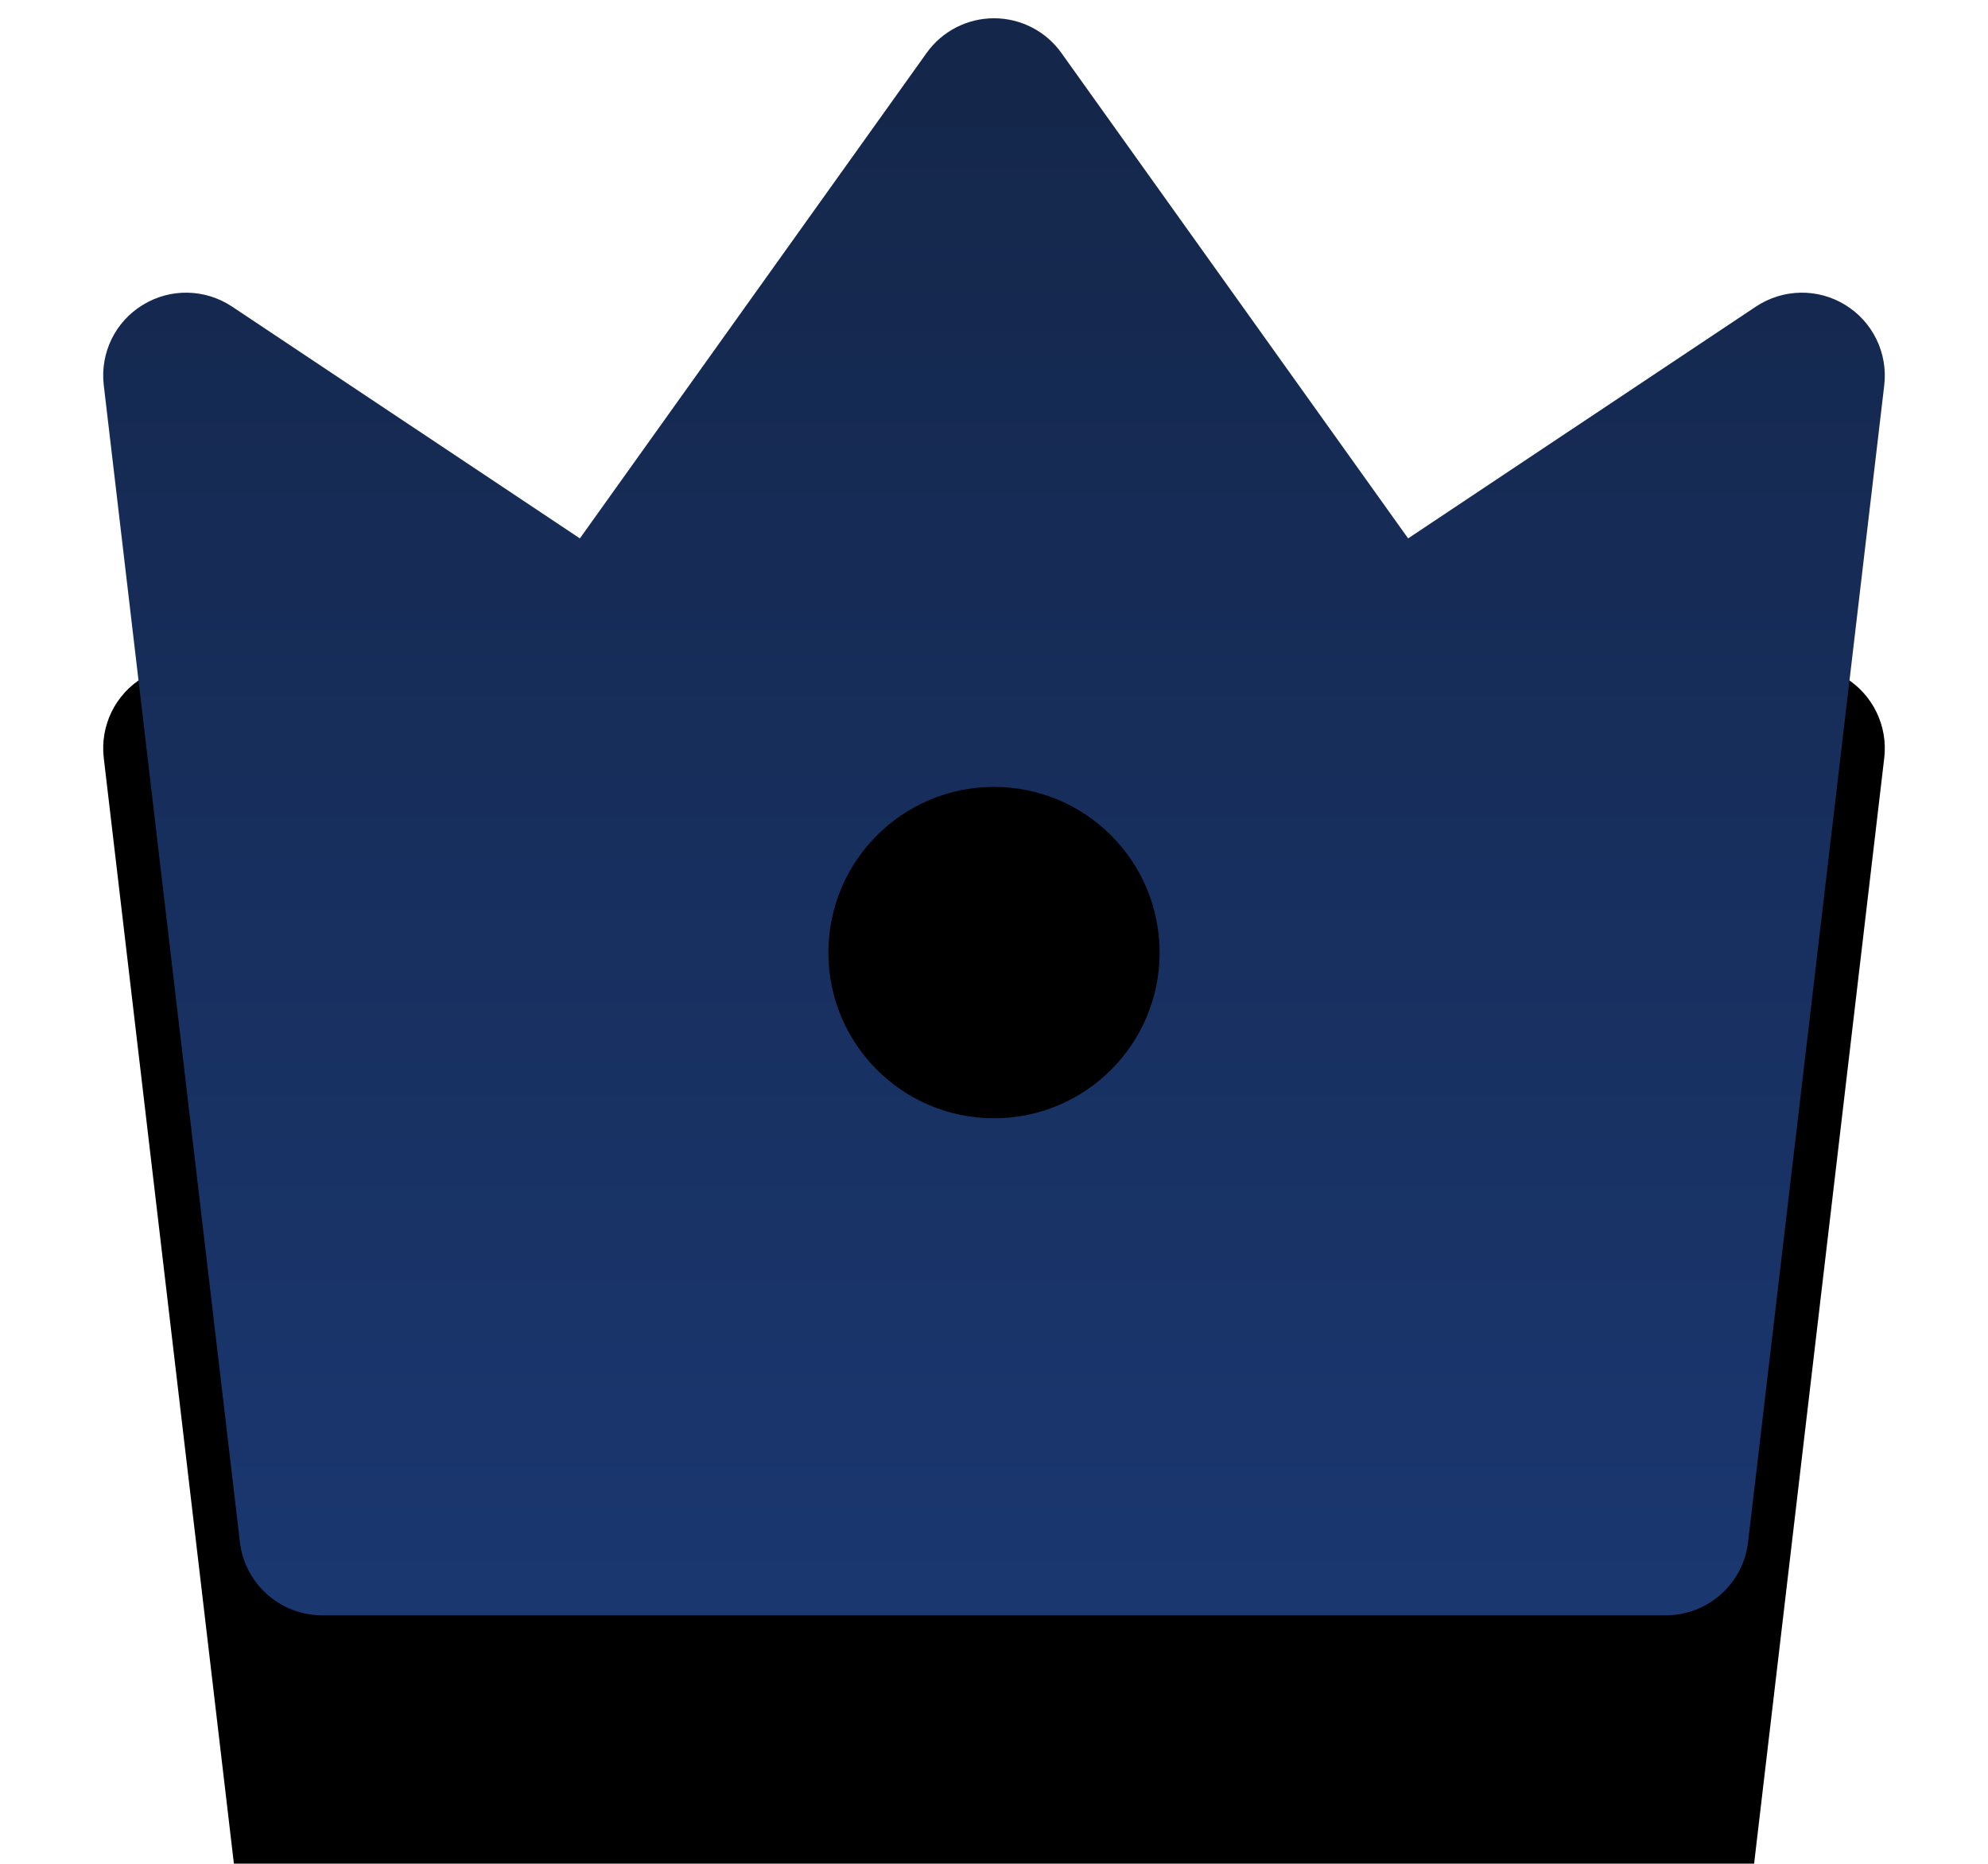 <?xml version="1.0" encoding="UTF-8"?>
<svg width="16px" height="15px" viewBox="0 0 16 15" version="1.1" xmlns="http://www.w3.org/2000/svg" xmlns:xlink="http://www.w3.org/1999/xlink">
    <!-- Generator: Sketch 57.1 (83088) - https://sketch.com -->
    <title>vip-crown-2-fill</title>
    <desc>Created with Sketch.</desc>
    <defs>
        <linearGradient x1="50%" y1="0%" x2="50%" y2="100%" id="linearGradient-1">
            <stop stop-color="#142649" offset="0%"></stop>
            <stop stop-color="#1A3770" offset="100%"></stop>
        </linearGradient>
        <path d="M1.867,3.467 L4.667,5.333 L7.457,1.427 C7.582,1.251 7.785,1.147 8,1.147 C8.215,1.147 8.418,1.251 8.543,1.427 L11.333,5.333 L14.133,3.467 C14.35,3.323 14.63,3.318 14.851,3.454 C15.073,3.59 15.195,3.842 15.165,4.1 L14.069,13.411 C14.03,13.747 13.745,14 13.407,14 L2.593,14 C2.255,14 1.97,13.747 1.931,13.411 L0.835,4.099 C0.805,3.841 0.927,3.589 1.149,3.454 C1.37,3.318 1.65,3.323 1.867,3.467 Z M8,10 C8.736,10 9.333,9.403 9.333,8.667 C9.333,7.93 8.736,7.333 8,7.333 C7.264,7.333 6.667,7.93 6.667,8.667 C6.667,9.403 7.264,10 8,10 Z" id="path-2"></path>
        <filter x="-7.0%" y="-7.8%" width="113.9%" height="131.1%" filterUnits="objectBoundingBox" id="filter-3">
            <feMorphology radius="1" operator="erode" in="SourceAlpha" result="shadowSpreadOuter1"></feMorphology>
            <feOffset dx="0" dy="3" in="shadowSpreadOuter1" result="shadowOffsetOuter1"></feOffset>
            <feGaussianBlur stdDeviation="0.5" in="shadowOffsetOuter1" result="shadowBlurOuter1"></feGaussianBlur>
            <feColorMatrix values="0 0 0 0 0   0 0 0 0 0   0 0 0 0 0  0 0 0 0.112 0" type="matrix" in="shadowBlurOuter1"></feColorMatrix>
        </filter>
    </defs>
    <g id="UI-KIT" stroke="none" stroke-width="1" fill="none" fill-rule="evenodd">
        <g transform="translate(-489, -3460)" id="Home-page-Feature-">
            <g transform="translate(417, 3311)">
                <g id="icon" transform="translate(72, 148)">
                    <g id="vip-crown-2-fill">
                        <polygon id="Path" points="0 0 16 0 16 16 0 16"></polygon>
                        <g id="Shape">
                            <use fill="black" fill-opacity="1" filter="url(#filter-3)" xlink:href="#path-2"></use>
                            <use fill="url(#linearGradient-1)" fill-rule="evenodd" xlink:href="#path-2"></use>
                        </g>
                    </g>
                </g>
            </g>
        </g>
    </g>
</svg>